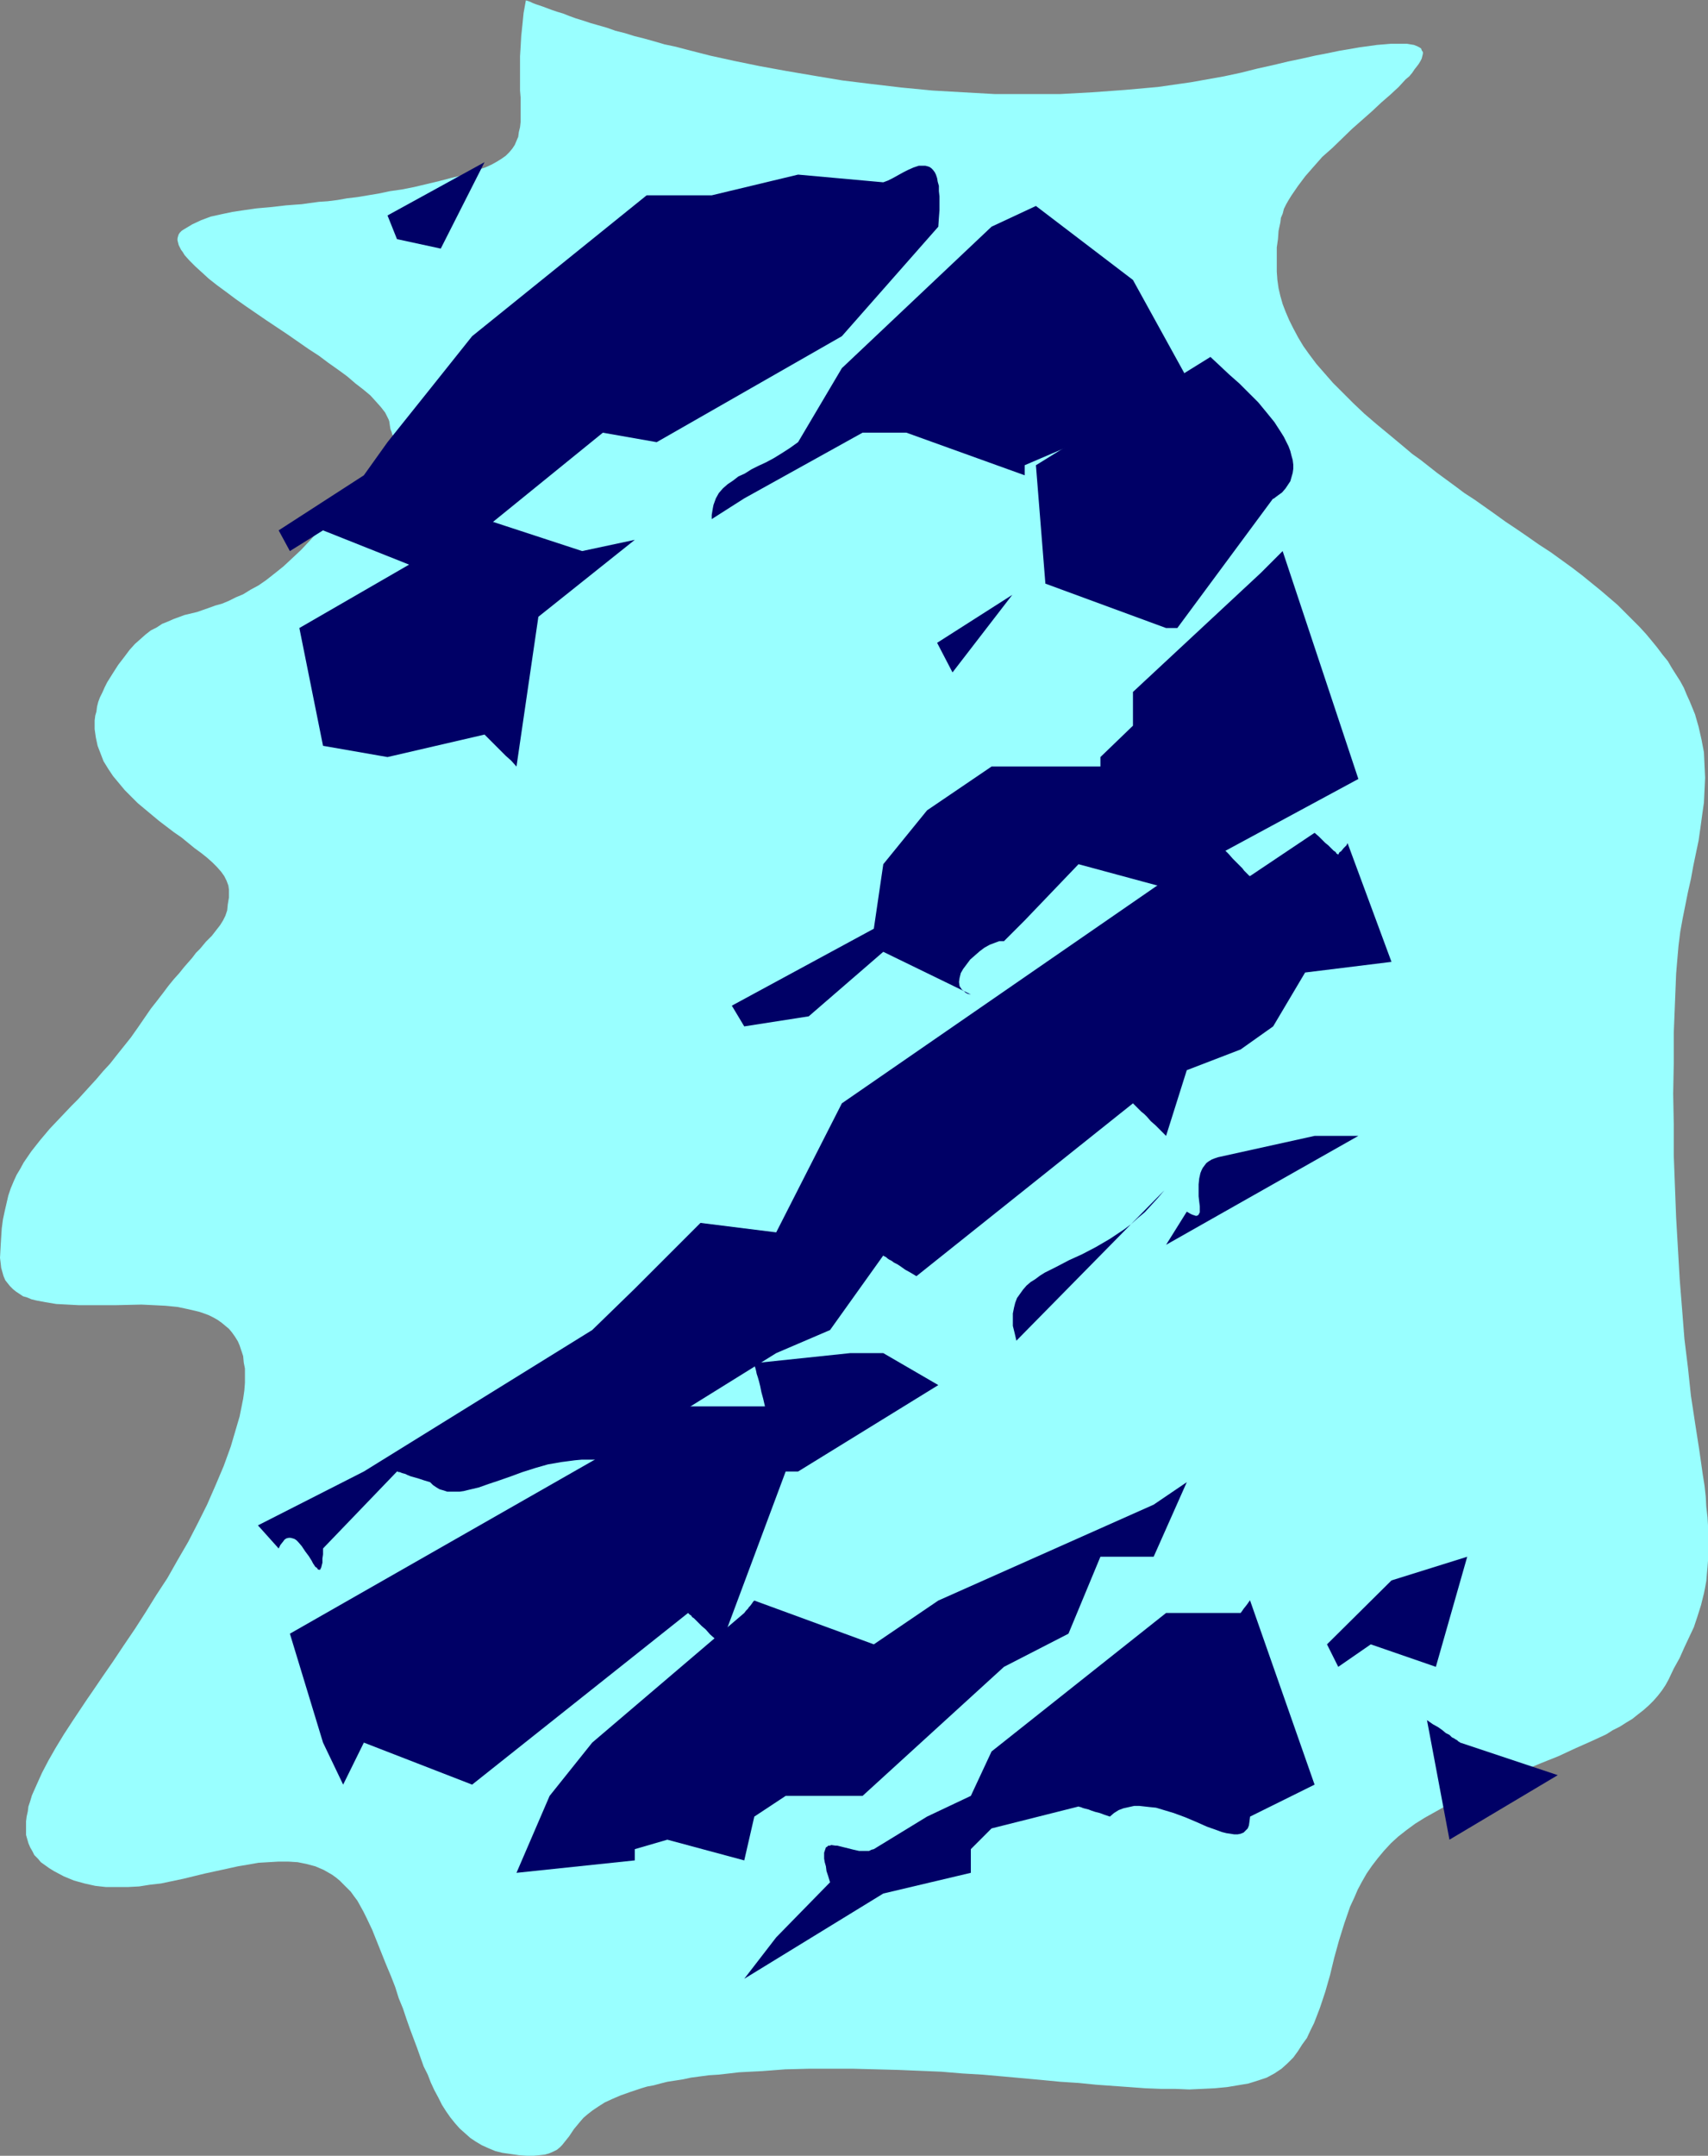 <?xml version="1.0" encoding="UTF-8" standalone="no"?>
<svg
   version="1.0"
   width="123.437mm"
   height="155.711mm"
   id="svg16"
   sodipodi:docname="Splotchy 2.wmf"
   xmlns:inkscape="http://www.inkscape.org/namespaces/inkscape"
   xmlns:sodipodi="http://sodipodi.sourceforge.net/DTD/sodipodi-0.dtd"
   xmlns="http://www.w3.org/2000/svg"
   xmlns:svg="http://www.w3.org/2000/svg">
  <rect width="100%" height="100%" fill="#808080" stroke="none"/>
  <sodipodi:namedview
     id="namedview16"
     pagecolor="#ffffff"
     bordercolor="#000000"
     borderopacity="0.25"
     inkscape:showpageshadow="2"
     inkscape:pageopacity="0.0"
     inkscape:pagecheckerboard="0"
     inkscape:deskcolor="#d1d1d1"
     inkscape:document-units="mm" />
  <defs
     id="defs1">
    <pattern
       id="WMFhbasepattern"
       patternUnits="userSpaceOnUse"
       width="6"
       height="6"
       x="0"
       y="0" />
  </defs>
  <path
     style="fill:#99ffff;fill-opacity:1;fill-rule:evenodd;stroke:none"
     d="m 143.661,0 -0.646,3.555 -0.323,3.232 -0.323,3.07 -0.162,2.909 -0.162,2.585 v 2.585 4.686 2.101 l 0.162,1.939 v 1.939 3.232 1.454 l -0.162,1.454 -0.323,1.293 -0.162,1.293 -0.485,1.131 -0.485,1.131 -0.646,0.97 -0.808,0.97 -0.97,0.97 -1.131,0.808 -1.293,0.808 -1.454,0.808 -1.778,0.808 -2.101,0.646 -2.262,0.808 -2.424,0.808 -2.747,0.646 -3.07,0.808 -3.394,0.808 -3.394,0.808 -3.232,0.646 -3.394,0.485 -3.07,0.646 -2.909,0.485 -2.909,0.485 -2.747,0.323 -2.747,0.485 -2.586,0.323 -2.424,0.162 -2.424,0.323 -2.262,0.323 -2.262,0.162 -2.101,0.162 -4.202,0.485 -3.717,0.323 -3.394,0.485 -3.232,0.485 -3.07,0.646 -2.909,0.646 -2.586,0.97 -2.424,1.131 -2.424,1.454 -0.485,0.323 -0.485,0.485 -0.323,0.485 -0.162,0.485 -0.162,0.646 v 0.485 l 0.162,0.646 0.162,0.646 0.323,0.646 0.323,0.646 0.485,0.646 0.485,0.808 1.293,1.454 1.616,1.616 1.778,1.616 1.939,1.778 2.262,1.778 2.424,1.778 2.586,1.939 2.747,1.939 5.656,3.878 5.818,3.878 5.818,4.04 2.747,1.778 2.586,1.939 2.747,1.939 2.424,1.778 2.262,1.939 2.101,1.616 1.939,1.616 1.616,1.778 1.293,1.454 1.131,1.454 0.323,0.646 0.646,1.293 0.162,0.485 0.162,1.131 0.162,0.97 0.323,0.808 0.162,0.646 0.323,0.646 0.323,0.323 0.485,0.646 0.323,0.485 0.323,0.323 v 0.485 l -0.162,0.162 -0.162,0.162 -0.323,0.485 -0.485,0.323 -0.323,0.485 -0.646,0.646 -0.808,0.646 -0.808,0.97 -1.131,0.97 -0.97,1.131 -1.454,1.293 -1.454,1.616 -1.616,1.778 -1.778,1.939 -2.101,2.101 -2.101,2.585 -1.293,1.293 -1.131,1.293 -1.293,1.454 -1.293,1.616 -1.454,1.454 -1.293,1.454 -2.586,2.747 -2.586,2.424 -2.262,2.101 -2.424,1.939 -2.262,1.778 -2.101,1.454 -2.101,1.131 -2.101,1.293 -1.939,0.808 -1.939,0.97 -1.939,0.808 -1.778,0.485 -1.778,0.646 -3.232,1.131 -3.394,0.808 -3.07,1.131 -1.454,0.646 -1.616,0.646 -1.454,0.97 -1.616,0.808 -1.454,1.131 -1.454,1.293 -1.454,1.293 -1.454,1.616 -1.454,1.939 -1.616,2.101 -1.454,2.262 -1.616,2.585 -0.646,1.293 -0.646,1.454 -0.646,1.293 -0.485,1.293 -0.323,1.293 -0.162,1.293 -0.323,1.131 -0.162,1.293 v 2.424 l 0.323,2.262 0.485,2.262 0.808,2.101 0.808,2.101 1.293,2.101 1.293,1.939 1.616,1.939 1.616,1.939 1.778,1.778 1.778,1.778 1.939,1.616 3.878,3.232 4.04,3.07 2.101,1.454 1.778,1.454 1.778,1.454 1.778,1.293 1.616,1.293 1.454,1.293 1.293,1.293 1.131,1.293 0.808,1.131 0.646,1.293 0.485,1.293 0.162,1.131 v 1.131 0.97 l -0.323,1.939 -0.162,1.616 -0.485,1.454 -0.646,1.293 -0.808,1.293 -1.131,1.454 -1.131,1.454 -0.808,0.808 -0.808,0.808 -0.808,0.97 -0.808,0.97 -1.131,1.131 -0.97,1.293 -1.131,1.293 -1.131,1.293 -1.293,1.616 -1.454,1.616 -1.454,1.778 -1.454,1.939 -1.616,2.101 -1.778,2.262 -1.778,2.585 -1.778,2.585 -1.939,2.747 -1.939,2.424 -1.939,2.424 -1.778,2.262 -1.939,2.101 -1.778,2.101 -1.778,1.939 -1.616,1.778 -1.616,1.778 -1.778,1.778 -3.07,3.232 -2.909,3.07 -2.586,3.07 -2.424,3.07 -2.101,3.07 -0.97,1.778 -0.97,1.616 -0.808,1.778 -0.808,1.939 -0.646,1.939 -0.485,2.101 -0.485,2.101 -0.485,2.262 -0.323,2.424 -0.162,2.424 -0.162,2.747 L 0,343.381 l 0.162,1.293 0.162,1.454 0.323,1.131 0.323,1.131 0.485,1.131 0.646,0.808 0.646,0.808 0.808,0.808 0.808,0.646 0.97,0.646 0.97,0.646 1.131,0.323 1.131,0.485 1.293,0.323 2.586,0.485 2.909,0.485 3.07,0.162 3.07,0.162 h 3.394 3.394 3.394 l 6.949,-0.162 3.394,0.162 3.232,0.162 3.232,0.323 3.07,0.646 2.747,0.646 1.454,0.485 1.293,0.485 1.293,0.646 1.131,0.646 1.131,0.808 0.97,0.808 0.97,0.808 0.808,0.97 0.808,1.131 0.808,1.293 0.485,1.131 0.485,1.454 0.485,1.454 0.162,1.778 0.323,1.616 v 1.939 1.939 l -0.162,2.101 -0.323,2.262 -0.485,2.424 -0.485,2.424 -0.808,2.747 -1.616,5.494 -1.939,5.333 -2.262,5.333 -2.262,5.171 -2.586,5.171 -2.586,5.009 -2.909,5.009 -2.747,4.848 -3.07,4.686 -2.909,4.686 -2.909,4.525 -3.07,4.525 -2.909,4.363 -1.454,2.101 -1.454,2.101 -2.747,4.04 -1.454,2.101 -1.293,1.939 -2.586,3.878 -2.424,3.717 -2.262,3.717 -1.939,3.393 -1.778,3.393 -1.454,3.232 -0.646,1.454 -0.646,1.454 -0.485,1.616 -0.485,1.454 -0.162,1.293 -0.323,1.454 -0.162,1.293 v 1.293 1.293 1.131 l 0.323,1.131 0.323,1.131 0.485,1.131 0.646,1.131 0.485,0.97 0.97,0.97 0.808,0.97 1.131,0.808 1.131,0.808 1.293,0.808 2.747,1.454 2.747,1.131 2.909,0.808 2.909,0.646 2.909,0.323 h 2.909 3.07 l 3.07,-0.162 3.07,-0.485 2.909,-0.323 6.141,-1.293 5.979,-1.454 5.979,-1.293 2.909,-0.646 2.909,-0.485 2.747,-0.485 2.747,-0.162 2.747,-0.162 h 2.586 l 2.586,0.162 2.424,0.485 2.424,0.646 2.262,0.97 1.131,0.646 1.131,0.646 1.131,0.808 0.97,0.808 0.97,0.97 0.97,0.97 1.131,1.131 0.808,1.131 0.97,1.293 0.808,1.454 0.808,1.454 0.808,1.616 1.616,3.393 1.293,3.232 1.293,3.232 1.293,3.232 1.293,3.07 1.131,2.909 0.97,3.07 1.131,2.747 0.97,2.909 0.97,2.747 0.97,2.585 0.97,2.585 1.778,5.009 1.131,2.262 0.808,2.101 0.97,2.101 1.131,2.101 0.97,1.939 1.131,1.778 1.131,1.616 1.293,1.616 1.293,1.454 1.454,1.293 1.454,1.293 1.454,0.97 1.616,0.97 1.778,0.808 1.939,0.808 1.939,0.485 2.262,0.323 2.262,0.323 2.101,0.162 h 1.939 l 1.616,-0.162 1.454,-0.162 1.131,-0.323 1.131,-0.485 0.97,-0.485 0.808,-0.646 0.646,-0.646 0.646,-0.808 1.293,-1.616 0.646,-0.97 0.646,-0.97 0.808,-0.97 0.808,-0.97 0.97,-1.131 1.131,-0.97 1.454,-1.131 1.454,-0.97 1.778,-1.131 2.101,-0.97 2.262,-0.97 2.747,-0.97 1.454,-0.485 1.454,-0.485 1.616,-0.485 1.778,-0.323 1.778,-0.485 1.939,-0.485 2.101,-0.323 2.101,-0.323 2.262,-0.485 2.424,-0.323 2.424,-0.323 2.586,-0.162 2.909,-0.323 2.747,-0.323 3.07,-0.162 3.232,-0.162 6.302,-0.485 6.302,-0.162 h 6.302 6.141 l 6.141,0.162 6.141,0.162 11.635,0.485 5.818,0.485 5.494,0.323 5.494,0.485 5.333,0.485 5.333,0.485 5.01,0.485 5.01,0.323 4.848,0.485 4.525,0.323 4.525,0.323 4.363,0.323 4.202,0.162 h 3.878 l 3.878,0.162 3.555,-0.162 3.394,-0.162 3.394,-0.323 2.909,-0.485 2.909,-0.485 2.586,-0.808 2.424,-0.808 2.101,-1.131 1.939,-1.293 1.616,-1.454 1.616,-1.616 1.293,-1.778 1.131,-1.778 1.293,-1.778 0.97,-2.101 0.97,-1.939 0.808,-2.101 0.808,-2.101 1.454,-4.363 1.293,-4.525 1.131,-4.686 1.293,-4.686 1.454,-4.686 1.616,-4.686 1.131,-2.424 0.97,-2.262 1.131,-2.101 1.293,-2.262 1.454,-2.101 1.616,-2.101 1.616,-1.939 1.939,-2.101 1.939,-1.778 2.262,-1.778 2.424,-1.778 2.586,-1.616 5.494,-3.07 5.333,-2.747 5.333,-2.424 5.333,-2.424 5.171,-2.101 5.01,-2.101 2.424,-0.97 2.424,-0.97 4.525,-2.101 4.363,-1.939 4.202,-1.939 1.778,-1.131 1.939,-0.97 1.778,-1.131 1.616,-0.97 1.616,-1.293 1.454,-1.131 1.454,-1.293 1.293,-1.293 1.131,-1.293 1.131,-1.454 0.97,-1.454 0.808,-1.454 1.454,-3.07 1.616,-2.909 1.293,-2.909 1.293,-2.747 1.293,-2.747 0.97,-2.909 0.97,-3.07 0.808,-3.232 0.323,-1.616 0.323,-1.778 0.162,-1.939 0.162,-1.778 0.162,-2.101 v -2.101 -2.262 -2.262 -2.424 l -0.162,-2.585 -0.323,-2.747 -0.162,-2.909 -0.323,-2.909 -0.485,-3.07 -0.485,-3.393 -0.485,-3.393 -1.131,-7.272 -1.131,-7.433 -0.808,-7.595 -0.97,-7.918 -0.646,-8.241 -0.646,-8.08 -0.485,-8.403 -0.485,-8.403 -0.323,-8.403 -0.323,-8.564 v -8.403 l -0.162,-8.403 0.162,-8.403 v -8.241 l 0.323,-8.08 0.323,-8.08 0.323,-3.878 0.323,-3.717 0.485,-3.878 0.646,-3.555 1.454,-7.272 0.808,-3.555 0.646,-3.555 1.454,-6.948 0.485,-3.393 0.485,-3.555 0.485,-3.393 0.162,-3.393 0.162,-3.393 -0.162,-3.393 -0.162,-3.555 -0.646,-3.393 -0.808,-3.555 -0.97,-3.393 -1.454,-3.555 -0.808,-1.778 -0.808,-1.939 -0.97,-1.778 -1.131,-1.778 -1.131,-1.778 -1.131,-1.939 -1.454,-1.778 -1.454,-1.939 -1.454,-1.778 -1.616,-1.939 -1.778,-1.939 -1.939,-1.939 -1.939,-1.939 -2.101,-2.101 -2.262,-1.939 -2.262,-1.939 -2.586,-2.101 -2.586,-2.101 -2.747,-2.101 -2.909,-2.101 -2.909,-2.101 -3.232,-2.101 -3.232,-2.262 -3.07,-2.101 -2.909,-1.939 -2.909,-2.101 -2.747,-1.939 -2.747,-1.939 -2.747,-1.778 -2.586,-1.939 -2.424,-1.778 -2.424,-1.778 -2.262,-1.778 -2.262,-1.778 -2.262,-1.616 -2.101,-1.778 -3.878,-3.232 -3.717,-3.07 -3.394,-2.909 -3.07,-2.909 -2.909,-2.909 -2.586,-2.585 -2.262,-2.585 -2.262,-2.585 -1.939,-2.585 -1.616,-2.262 -1.454,-2.424 -1.293,-2.424 -1.131,-2.262 -0.97,-2.262 -0.808,-2.101 -0.646,-2.262 -0.485,-2.101 -0.323,-2.262 -0.162,-2.262 v -2.101 -2.262 -2.262 l 0.323,-2.262 0.162,-2.262 0.485,-2.262 0.162,-1.293 0.485,-1.131 0.323,-1.293 0.646,-1.293 0.646,-1.131 0.808,-1.293 1.778,-2.585 1.939,-2.585 2.262,-2.585 2.424,-2.747 2.747,-2.424 5.333,-5.171 2.747,-2.424 2.747,-2.424 2.586,-2.424 2.424,-2.101 2.262,-2.101 1.939,-2.101 0.97,-0.808 0.808,-0.97 0.646,-0.97 0.646,-0.808 0.485,-0.646 0.485,-0.808 0.323,-0.646 0.162,-0.646 0.162,-0.646 v -0.485 l -0.323,-0.485 -0.162,-0.485 -0.485,-0.323 -0.646,-0.323 -0.808,-0.323 -0.97,-0.162 -0.97,-0.162 h -1.293 -1.454 -1.616 l -1.939,0.162 -1.939,0.162 -2.262,0.323 -2.424,0.323 -2.747,0.485 -2.909,0.485 -3.07,0.646 -3.394,0.646 -3.555,0.808 -3.878,0.808 -4.04,0.97 -4.363,0.97 -4.525,1.131 -4.525,0.97 -4.525,0.808 -4.525,0.808 -9.05,1.293 -9.05,0.808 -8.888,0.646 -8.888,0.485 h -8.888 -8.726 l -8.726,-0.485 -8.403,-0.485 -8.403,-0.808 -8.242,-0.97 -7.918,-0.97 -7.757,-1.293 -7.595,-1.293 -7.11,-1.293 -7.11,-1.454 -6.626,-1.454 -6.302,-1.616 -3.07,-0.808 -3.07,-0.646 -2.747,-0.808 -2.909,-0.808 -2.586,-0.646 -2.586,-0.808 -2.586,-0.646 -2.262,-0.808 -2.262,-0.646 -2.262,-0.646 -1.939,-0.646 -2.101,-0.646 -1.778,-0.646 -1.616,-0.646 -1.616,-0.485 -1.454,-0.485 -1.293,-0.485 -1.293,-0.485 -0.97,-0.323 -0.97,-0.323 -0.808,-0.323 -0.646,-0.323 -0.485,-0.162 -0.485,-0.162 h -0.162 z"
     id="path1" />
  <path
     style="fill:#000066;fill-opacity:1;fill-rule:evenodd;stroke:none"
     d="m 395.916,502.225 -6.141,-32.641 1.616,1.131 1.454,0.808 1.131,0.808 0.97,0.808 0.97,0.485 0.646,0.646 0.646,0.323 0.485,0.323 0.323,0.162 0.323,0.323 0.323,0.162 0.162,0.162 26.664,8.888 z"
     id="path2" />
  <path
     style="fill:#000066;fill-opacity:1;fill-rule:evenodd;stroke:none"
     d="m 203.291,540.199 8.726,-11.311 14.705,-15.028 -0.485,-1.616 -0.485,-1.454 -0.162,-1.293 -0.323,-1.131 -0.162,-0.97 v -0.808 -0.808 l 0.162,-0.485 0.162,-0.485 0.162,-0.485 0.323,-0.162 0.323,-0.323 h 0.485 l 0.323,-0.162 1.131,0.162 h 0.485 l 0.646,0.162 1.293,0.323 1.293,0.323 1.293,0.323 1.454,0.323 h 1.454 1.293 l 0.646,-0.323 0.646,-0.162 14.544,-8.888 11.958,-5.656 5.656,-12.119 47.672,-37.812 h 20.361 l 0.485,-0.646 0.323,-0.485 0.646,-0.808 0.485,-0.646 0.323,-0.485 0.162,-0.162 v -0.162 h 0.162 l 17.614,50.255 -17.614,8.726 -0.162,1.293 -0.162,1.131 -0.323,0.808 -0.646,0.646 -0.485,0.485 -0.808,0.323 -0.808,0.162 h -0.97 l -0.97,-0.162 -1.131,-0.162 -1.293,-0.323 -1.293,-0.485 -2.747,-0.97 -2.909,-1.293 -3.07,-1.293 -3.07,-1.131 -3.232,-0.97 -1.616,-0.485 -1.616,-0.162 -1.454,-0.162 -1.454,-0.162 h -1.454 l -1.454,0.323 -1.454,0.323 -1.293,0.485 -1.293,0.808 -1.131,0.97 -1.454,-0.485 -1.293,-0.485 -1.293,-0.323 -0.97,-0.323 -0.808,-0.323 -0.646,-0.162 -0.646,-0.162 -0.485,-0.162 -0.323,-0.162 h -0.162 l -0.485,-0.162 v 0 l -23.755,5.979 -5.656,5.656 v 6.464 l -23.917,5.656 z"
     id="path3" />
  <path
     style="fill:#000066;fill-opacity:1;fill-rule:evenodd;stroke:none"
     d="m 362.465,448.9 17.614,-17.452 20.685,-6.464 -8.565,30.056 -17.776,-6.14 -8.888,6.14 z"
     id="path4" />
  <path
     style="fill:#000066;fill-opacity:1;fill-rule:evenodd;stroke:none"
     d="m 141.075,511.274 9.05,-21.007 11.635,-14.543 41.531,-35.388 0.485,-0.646 0.485,-0.485 0.323,-0.485 0.323,-0.323 0.485,-0.646 0.323,-0.485 0.162,-0.162 0.162,-0.162 v 0 l 32.643,11.958 17.614,-11.958 58.822,-26.178 9.05,-6.14 -9.05,20.36 h -14.544 l -8.726,21.007 -17.614,9.049 -38.622,35.227 h -21.008 l -8.565,5.656 -2.747,11.958 -21.008,-5.656 -8.888,2.585 v 3.07 z"
     id="path5" />
  <path
     style="fill:#000066;fill-opacity:1;fill-rule:evenodd;stroke:none"
     d="M 88.233,475.724 79.183,445.991 187.939,383.94 h 21.008 l -0.485,-2.101 -0.485,-1.778 -0.323,-1.616 -0.323,-1.293 -0.323,-1.131 -0.323,-0.97 -0.162,-0.808 -0.162,-0.646 -0.162,-0.485 v -0.323 -0.323 l -0.162,-0.323 26.179,-2.747 h 9.05 l 15.029,8.726 -38.299,23.592 h -3.394 l -17.614,47.185 -1.616,-1.454 -1.454,-1.293 -1.131,-1.293 -1.131,-0.97 -0.808,-0.808 -0.646,-0.646 -0.646,-0.646 -0.485,-0.323 -0.323,-0.485 -0.323,-0.162 -0.323,-0.323 -0.162,-0.162 -58.983,46.861 -29.573,-11.473 -5.656,11.473 z"
     id="path6" />
  <path
     style="fill:#000066;fill-opacity:1;fill-rule:evenodd;stroke:none"
     d="m 277.626,366.004 -0.485,-2.101 -0.485,-1.939 v -1.778 -1.616 l 0.323,-1.616 0.323,-1.293 0.485,-1.293 0.808,-1.131 0.808,-1.131 0.97,-1.131 1.131,-0.97 1.293,-0.808 1.293,-0.97 1.293,-0.808 3.232,-1.616 3.394,-1.778 1.778,-0.808 1.778,-0.808 3.717,-1.939 3.878,-2.262 1.939,-1.293 1.939,-1.293 1.939,-1.454 1.778,-1.616 1.939,-1.616 1.778,-1.939 1.778,-1.939 1.778,-2.101 z"
     id="path7" />
  <path
     style="fill:#000066;fill-opacity:1;fill-rule:evenodd;stroke:none"
     d="m 318.51,339.826 5.656,-9.049 0.808,0.485 0.646,0.323 0.485,0.162 0.485,0.162 h 0.323 l 0.323,-0.162 0.162,-0.162 0.162,-0.323 0.162,-0.323 v -0.485 -1.131 l -0.162,-1.293 -0.162,-1.454 v -3.232 l 0.162,-1.616 0.323,-1.454 0.323,-0.808 0.323,-0.646 0.485,-0.646 0.485,-0.646 0.646,-0.485 0.808,-0.485 0.808,-0.323 0.97,-0.323 26.341,-5.817 h 11.958 z"
     id="path8" />
  <path
     style="fill:#000066;fill-opacity:1;fill-rule:evenodd;stroke:none"
     d="m 70.457,416.42 28.926,-14.705 62.377,-38.62 11.635,-11.311 17.937,-17.937 20.685,2.585 17.937,-35.227 102.777,-70.939 1.616,1.616 1.293,1.293 1.131,1.293 0.97,0.97 0.808,0.808 0.808,0.808 0.485,0.646 0.485,0.485 0.323,0.323 0.323,0.323 0.323,0.323 h 0.162 l 17.614,-11.796 1.131,0.97 0.97,0.97 0.808,0.808 0.808,0.646 0.646,0.646 0.485,0.485 0.323,0.323 0.485,0.323 0.162,0.162 0.162,0.323 0.323,0.162 0.162,0.162 0.323,-0.646 0.485,-0.323 0.646,-0.808 0.485,-0.485 0.323,-0.323 0.162,-0.323 v -0.162 h 0.162 l 11.958,32.318 -23.593,2.909 -8.726,14.705 -8.888,6.302 -14.705,5.656 -5.656,17.937 -1.454,-1.454 -1.454,-1.454 -1.293,-1.131 -0.97,-1.131 -0.808,-0.808 -0.808,-0.646 -0.646,-0.646 -0.485,-0.485 -0.323,-0.323 -0.323,-0.323 -0.323,-0.323 -0.162,-0.162 -59.145,47.185 -1.616,-0.97 -1.454,-0.808 -1.131,-0.808 -0.97,-0.646 -0.97,-0.485 -0.646,-0.485 -0.646,-0.323 -0.485,-0.323 -0.323,-0.323 -0.323,-0.162 -0.323,-0.162 -0.162,-0.162 -14.544,20.36 -14.705,6.302 -47.348,29.41 -1.939,-0.323 h -1.939 -1.939 l -1.778,0.162 -3.717,0.485 -3.717,0.646 -3.394,0.97 -3.555,1.131 -3.07,1.131 -3.232,1.131 -2.909,0.97 -2.747,0.97 -2.747,0.646 -1.293,0.323 -1.131,0.162 h -1.293 -1.131 -0.97 l -0.97,-0.323 -1.131,-0.323 -0.808,-0.485 -0.97,-0.646 -0.808,-0.808 -1.616,-0.485 -1.454,-0.485 -1.131,-0.323 -1.131,-0.323 -0.808,-0.323 -0.646,-0.323 -0.646,-0.162 -0.485,-0.162 -0.323,-0.162 h -0.323 l -0.323,-0.162 h -0.162 l -20.2,21.007 v 1.616 l -0.162,1.131 v 1.131 l -0.162,0.646 -0.162,0.646 -0.162,0.323 -0.162,0.323 h -0.323 l -0.323,-0.162 -0.162,-0.323 -0.485,-0.323 -0.323,-0.485 -0.323,-0.485 -0.323,-0.646 -0.808,-1.293 -0.97,-1.293 -0.97,-1.454 -0.97,-1.131 -0.485,-0.485 -0.485,-0.323 -0.485,-0.162 -0.646,-0.162 h -0.485 l -0.646,0.162 -0.485,0.323 -0.485,0.646 -0.646,0.808 -0.485,0.97 z"
     id="path9" />
  <path
     style="fill:#000066;fill-opacity:1;fill-rule:evenodd;stroke:none"
     d="m 199.897,274.543 38.784,-21.007 2.586,-17.613 11.958,-14.705 17.614,-11.958 h 29.734 v -2.585 l 8.888,-8.564 v -9.211 l 34.905,-32.48 5.979,-5.979 20.685,62.213 -38.299,20.684 -14.221,9.049 -23.917,-6.464 -14.705,15.351 -5.656,5.656 h -1.293 l -1.293,0.485 -1.293,0.485 -1.454,0.808 -1.293,0.97 -1.293,1.131 -1.293,1.131 -0.97,1.293 -0.97,1.293 -0.646,1.131 -0.323,1.293 -0.162,1.131 0.162,1.131 0.323,0.485 0.323,0.485 0.485,0.323 0.485,0.485 0.646,0.323 0.808,0.162 -23.917,-11.635 -20.361,17.613 -17.614,2.747 z"
     id="path10" />
  <path
     style="fill:#000066;fill-opacity:1;fill-rule:evenodd;stroke:none"
     d="m 255.972,175.488 20.523,-13.089 -16.321,21.168 z"
     id="path11" />
  <path
     style="fill:#000066;fill-opacity:1;fill-rule:evenodd;stroke:none"
     d="m 285.544,159.329 -2.586,-32.318 47.672,-29.571 2.586,2.424 2.586,2.424 2.747,2.424 2.586,2.585 2.586,2.585 2.262,2.747 2.101,2.585 1.778,2.747 0.808,1.293 0.646,1.293 0.646,1.293 0.485,1.293 0.323,1.293 0.323,1.131 0.162,1.293 v 1.131 l -0.162,1.131 -0.323,1.131 -0.323,1.131 -0.646,0.97 -0.646,0.97 -0.97,1.131 -1.131,0.808 -1.293,0.97 v -0.162 l -26.179,35.388 h -3.07 z"
     id="path12" />
  <path
     style="fill:#000066;fill-opacity:1;fill-rule:evenodd;stroke:none"
     d="m 88.233,203.605 -6.464,-32.157 41.692,-24.077 8.888,-5.656 26.664,8.726 14.382,-3.07 -26.341,21.007 -5.979,40.883 -1.454,-1.616 -1.454,-1.293 -1.131,-1.131 -0.97,-0.97 -0.808,-0.808 -0.808,-0.808 -0.485,-0.485 -0.485,-0.485 -0.323,-0.323 -0.323,-0.323 -0.323,-0.323 -0.162,-0.162 -26.502,6.14 z"
     id="path13" />
  <path
     style="fill:#000066;fill-opacity:1;fill-rule:evenodd;stroke:none"
     d="m 194.403,141.715 v -1.131 l 0.162,-0.97 0.162,-0.97 0.162,-0.808 0.646,-1.778 0.808,-1.454 1.131,-1.293 1.293,-1.131 1.454,-0.97 1.454,-1.131 1.778,-0.808 1.778,-1.131 1.939,-0.97 2.101,-0.97 2.101,-1.131 2.101,-1.293 2.262,-1.454 2.262,-1.616 11.958,-20.199 40.884,-38.62 12.12,-5.656 26.502,20.199 14.705,26.663 -29.573,17.613 -14.705,6.302 v 2.747 l -32.32,-11.635 h -11.958 l -32.32,17.937 z"
     id="path14" />
  <path
     style="fill:#000066;fill-opacity:1;fill-rule:evenodd;stroke:none"
     d="m 76.113,144.786 23.27,-15.028 6.464,-9.049 11.635,-14.543 11.473,-14.382 47.672,-38.459 h 17.776 l 23.593,-5.656 23.27,2.101 1.293,-0.485 1.293,-0.646 2.909,-1.616 1.293,-0.646 1.454,-0.646 1.454,-0.485 h 1.131 0.646 l 0.646,0.162 0.485,0.162 0.485,0.323 0.485,0.485 0.485,0.646 0.323,0.646 0.323,0.97 0.162,0.97 0.323,1.131 v 1.454 l 0.162,1.454 v 1.778 1.939 l -0.162,2.101 -0.162,2.424 -26.341,29.894 -50.58,28.925 -14.705,-2.585 -47.187,38.297 -29.249,-11.635 -9.05,5.656 z"
     id="path15" />
  <path
     style="fill:#000066;fill-opacity:1;fill-rule:evenodd;stroke:none"
     d="M 105.847,58.819 132.349,44.276 120.391,67.868 108.433,65.283 Z"
     id="path16" />
</svg>
